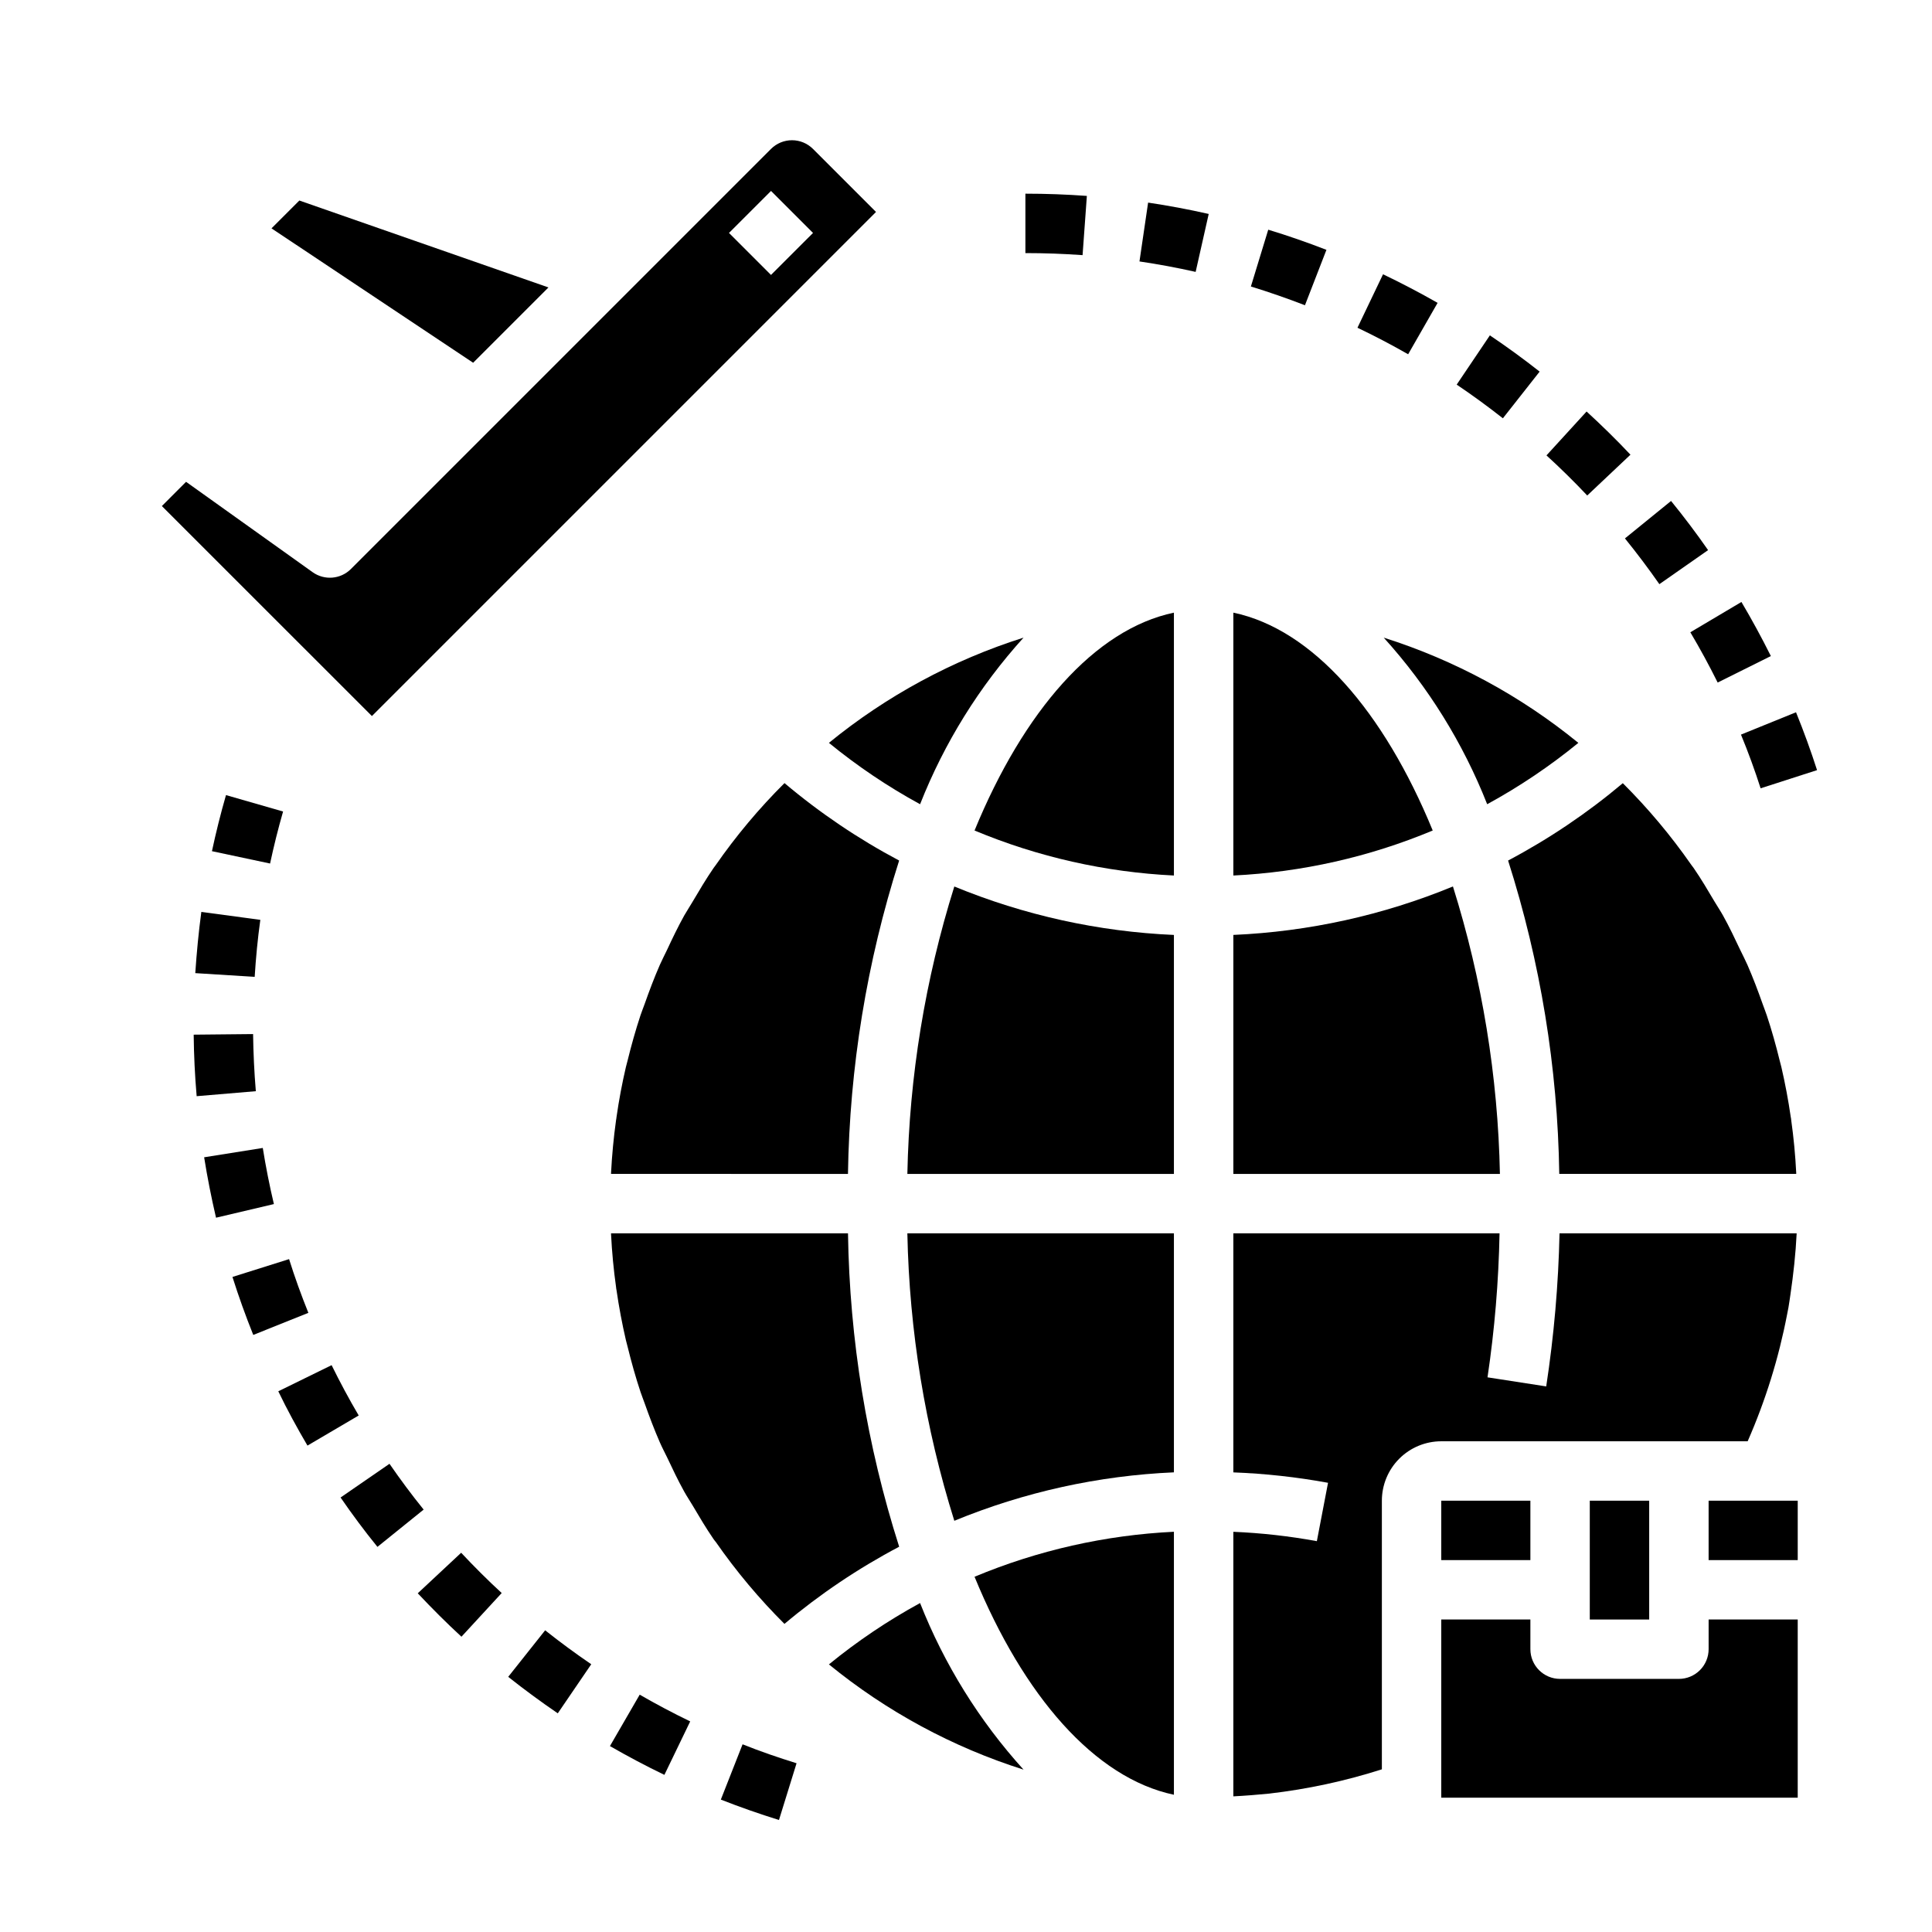 <?xml version="1.0" encoding="UTF-8"?>
<!-- The Best Svg Icon site in the world: iconSvg.co, Visit us! https://iconsvg.co -->
<svg fill="#000000" width="800px" height="800px" version="1.1" viewBox="144 144 512 512" xmlns="http://www.w3.org/2000/svg">
 <g>
  <path d="m223.33 197.14-7.379 7.375 53.438 35.621 19.961-19.961z"/>
  <path d="m242.56 333.76 133.59-133.59-16.695-16.699c-1.477-1.477-3.481-2.309-5.57-2.309-2.09 0-4.09 0.832-5.566 2.309l-111.33 111.33c-2.723 2.719-7.008 3.07-10.141 0.836l-33.539-23.949-6.414 6.422zm105.77-139.16 11.129 11.133-11.137 11.129-11.133-11.129z"/>
  <path d="m464.32 200.7c-5.281-1.195-10.699-2.219-16.059-3.008l-2.289 15.594c4.969 0.73 9.973 1.66 14.887 2.769z"/>
  <path d="m495.52 210.21c-5.094-1.977-10.281-3.777-15.422-5.336l-4.598 15.051c4.769 1.465 9.598 3.148 14.328 4.969z"/>
  <path d="m432.03 195.92c-5.387-0.395-10.871-0.594-16.289-0.594v15.746c5.047 0 10.141 0.18 15.152 0.543z"/>
  <path d="m599.2 324.88 14.098-7.016c-2.434-4.879-5.055-9.699-7.801-14.336l-13.539 8.031c2.551 4.309 4.992 8.785 7.242 13.32z"/>
  <path d="m576.09 264.5c-3.699-3.938-7.613-7.769-11.629-11.445l-10.629 11.629c3.738 3.41 7.367 6.984 10.801 10.629z"/>
  <path d="m524.98 224.26c-4.723-2.691-9.574-5.234-14.461-7.574l-6.777 14.168c4.543 2.164 9.055 4.535 13.43 7.031z"/>
  <path d="m583.75 298.81 12.91-9.023c-3.078-4.434-6.383-8.809-9.816-13.027l-12.219 9.926c3.191 3.938 6.262 8.016 9.125 12.125z"/>
  <path d="m552.02 242.48c-4.281-3.371-8.723-6.606-13.188-9.605l-8.793 13.051c4.141 2.793 8.258 5.793 12.242 8.926z"/>
  <path d="m610.58 352.91 14.957-4.816c-1.629-5.078-3.504-10.234-5.574-15.336l-14.586 5.918c1.953 4.734 3.691 9.52 5.203 14.234z"/>
  <path d="m254.71 566.24c3.699 3.938 7.59 7.832 11.578 11.508l10.668-11.578c-3.699-3.402-7.312-7-10.746-10.676z"/>
  <path d="m278.68 588.38c4.242 3.363 8.66 6.613 13.137 9.668l8.871-13.004c-4.172-2.844-8.273-5.863-12.219-8.996z"/>
  <path d="m247.22 531.92-12.965 8.934c3.039 4.41 6.297 8.816 9.77 13.082l12.246-9.879c-3.188-3.934-6.234-8.051-9.051-12.137z"/>
  <path d="m335.03 620.91c5.031 1.977 10.234 3.801 15.406 5.406l4.66-15.035c-4.824-1.504-9.645-3.148-14.305-5.023z"/>
  <path d="m305.64 606.73c4.723 2.715 9.566 5.289 14.43 7.629l6.84-14.168c-4.519-2.188-9.027-4.566-13.383-7.086z"/>
  <path d="m231.88 505.78-14.129 6.926c2.363 4.914 5.008 9.754 7.731 14.391l13.578-7.981c-2.535-4.297-4.941-8.785-7.18-13.336z"/>
  <path d="m195.75 401.89 15.742 0.984c0.316-5 0.789-10.078 1.496-15.105l-15.633-2.102c-0.73 5.383-1.242 10.855-1.605 16.223z"/>
  <path d="m220.61 477.68-15.004 4.723c1.613 5.117 3.473 10.281 5.512 15.367l14.602-5.856c-1.887-4.695-3.629-9.488-5.109-14.234z"/>
  <path d="m211.07 418.04-15.742 0.156c0.055 5.391 0.316 10.871 0.789 16.305l15.68-1.324c-0.422-5.047-0.656-10.133-0.727-15.137z"/>
  <path d="m219.02 359.06-15.129-4.352c-1.426 4.938-2.668 9.934-3.723 14.863l15.406 3.273c0.992-4.648 2.141-9.242 3.445-13.785z"/>
  <path d="m213.64 448.22-15.539 2.473c0.844 5.32 1.914 10.715 3.148 16.012l15.336-3.613c-1.168-4.93-2.152-9.934-2.945-14.871z"/>
  <path d="m565.31 541.7h15.742v31.488h-15.742z"/>
  <path d="m382.29 553.9c-8.57-26.871-13.141-54.852-13.562-83.051h-62.793v0.234c0.234 4.723 0.68 9.406 1.332 14.043 0 0.27 0.078 0.535 0.117 0.789 0.645 4.461 1.477 8.879 2.488 13.25 0.141 0.582 0.309 1.156 0.449 1.73 0.992 4.047 2.109 8.039 3.418 11.973 0.34 1.008 0.73 1.984 1.086 2.984 1.242 3.512 2.559 7 4.047 10.406 0.59 1.348 1.273 2.629 1.906 3.938 1.449 3.062 2.898 6.133 4.551 9.102 0.691 1.25 1.496 2.434 2.219 3.66 1.785 3.023 3.574 6.047 5.574 8.957 0.195 0.285 0.426 0.543 0.621 0.789l-0.008-0.004c5.394 7.746 11.469 14.988 18.152 21.648 9.379-7.879 19.57-14.734 30.402-20.449z"/>
  <path d="m470.85 306.36v69.66c18.168-0.879 36.051-4.914 52.836-11.926-12.973-31.582-31.828-53.332-52.836-57.734z"/>
  <path d="m525.95 541.7h23.617v15.742h-23.617z"/>
  <path d="m596.8 541.7h23.617v15.742h-23.617z"/>
  <path d="m525.95 620.41h94.465v-47.23h-23.613v7.871c0 2.09-0.832 4.09-2.309 5.566-1.477 1.477-3.477 2.305-5.566 2.305h-31.488c-4.348 0-7.871-3.523-7.871-7.871v-7.871h-23.617z"/>
  <path d="m368.72 455.1c0.422-28.199 4.992-56.18 13.562-83.047-10.828-5.742-21.016-12.621-30.383-20.523-6.731 6.695-12.84 13.984-18.258 21.781-0.156 0.234-0.348 0.449-0.512 0.684-2.031 2.953-3.84 6.023-5.652 9.086-0.699 1.188-1.473 2.363-2.141 3.527-1.668 3-3.148 6.086-4.59 9.18-0.613 1.301-1.289 2.566-1.867 3.883-1.504 3.426-2.816 6.926-4.062 10.453-0.355 0.984-0.746 1.945-1.078 2.938-1.301 3.938-2.426 7.941-3.418 11.988-0.141 0.574-0.309 1.141-0.449 1.723-1.02 4.371-1.848 8.789-2.488 13.258 0 0.27-0.086 0.527-0.117 0.789-0.645 4.633-1.09 9.316-1.332 14.043v0.234z"/>
  <path d="m543.66 372.05c8.57 26.867 13.141 54.848 13.562 83.047h62.797v-0.234c-0.234-4.723-0.68-9.406-1.332-14.043 0-0.27-0.078-0.535-0.117-0.789-0.645-4.461-1.477-8.879-2.488-13.25-0.141-0.582-0.309-1.156-0.449-1.73-0.992-4.047-2.109-8.039-3.418-11.973-0.34-1.008-0.73-1.984-1.086-2.984-1.242-3.512-2.559-7-4.047-10.406-0.59-1.34-1.273-2.629-1.898-3.938-1.449-3.07-2.906-6.141-4.559-9.117-0.691-1.242-1.488-2.418-2.211-3.637-1.793-3.031-3.582-6.062-5.582-8.973-0.195-0.285-0.426-0.543-0.621-0.828l0.004 0.004c-5.394-7.746-11.469-14.988-18.152-21.648-9.379 7.894-19.57 14.766-30.402 20.5z"/>
  <path d="m470.85 455.1h70.645c-0.52-25.852-4.711-51.5-12.449-76.176-18.508 7.621-38.199 11.969-58.195 12.84z"/>
  <path d="m415.25 312.98c-18.801 5.953-36.301 15.414-51.578 27.883 7.531 6.164 15.617 11.609 24.16 16.266 6.406-16.25 15.695-31.203 27.418-44.148z"/>
  <path d="m455.1 391.77c-19.996-0.871-39.688-5.219-58.195-12.84-7.738 24.676-11.926 50.324-12.445 76.176h70.641z"/>
  <path d="m455.1 306.36c-21.012 4.402-39.863 26.152-52.836 57.734 16.789 7.012 34.668 11.047 52.836 11.926z"/>
  <path d="m510.21 541.7c0-4.176 1.66-8.18 4.609-11.133 2.953-2.953 6.957-4.613 11.133-4.613h81.195c4.731-10.777 8.234-22.051 10.453-33.613 0.109-0.605 0.25-1.203 0.355-1.82 0.203-1.133 0.348-2.297 0.527-3.449 0.789-5.359 1.387-10.77 1.652-16.223l-62.844 0.004c-0.297 13.582-1.473 27.133-3.527 40.562l-15.555-2.41v0.004c1.879-12.637 2.945-25.383 3.188-38.156h-70.547v63.348-0.004c8.418 0.316 16.809 1.238 25.094 2.758l-2.961 15.469h0.004c-7.312-1.34-14.711-2.172-22.137-2.481v70.109c3.203-0.164 6.406-0.426 9.598-0.738l-0.004-0.004c10.105-1.172 20.074-3.324 29.766-6.422z"/>
  <path d="m455.1 470.85h-70.641c0.52 25.852 4.707 51.5 12.445 76.176 18.508-7.621 38.199-11.969 58.195-12.84z"/>
  <path d="m455.1 619.63v-69.699c-18.168 0.879-36.047 4.914-52.836 11.926 12.973 31.582 31.828 53.332 52.836 57.773z"/>
  <path d="m363.67 585.08c15.273 12.473 32.777 21.938 51.578 27.891-11.723-12.945-21.012-27.898-27.418-44.148-8.539 4.656-16.629 10.102-24.16 16.258z"/>
  <path d="m510.7 312.98c11.723 12.945 21.012 27.898 27.418 44.148 8.539-4.656 16.629-10.102 24.16-16.258-15.273-12.473-32.777-21.938-51.578-27.891z"/>
 </g>
</svg>